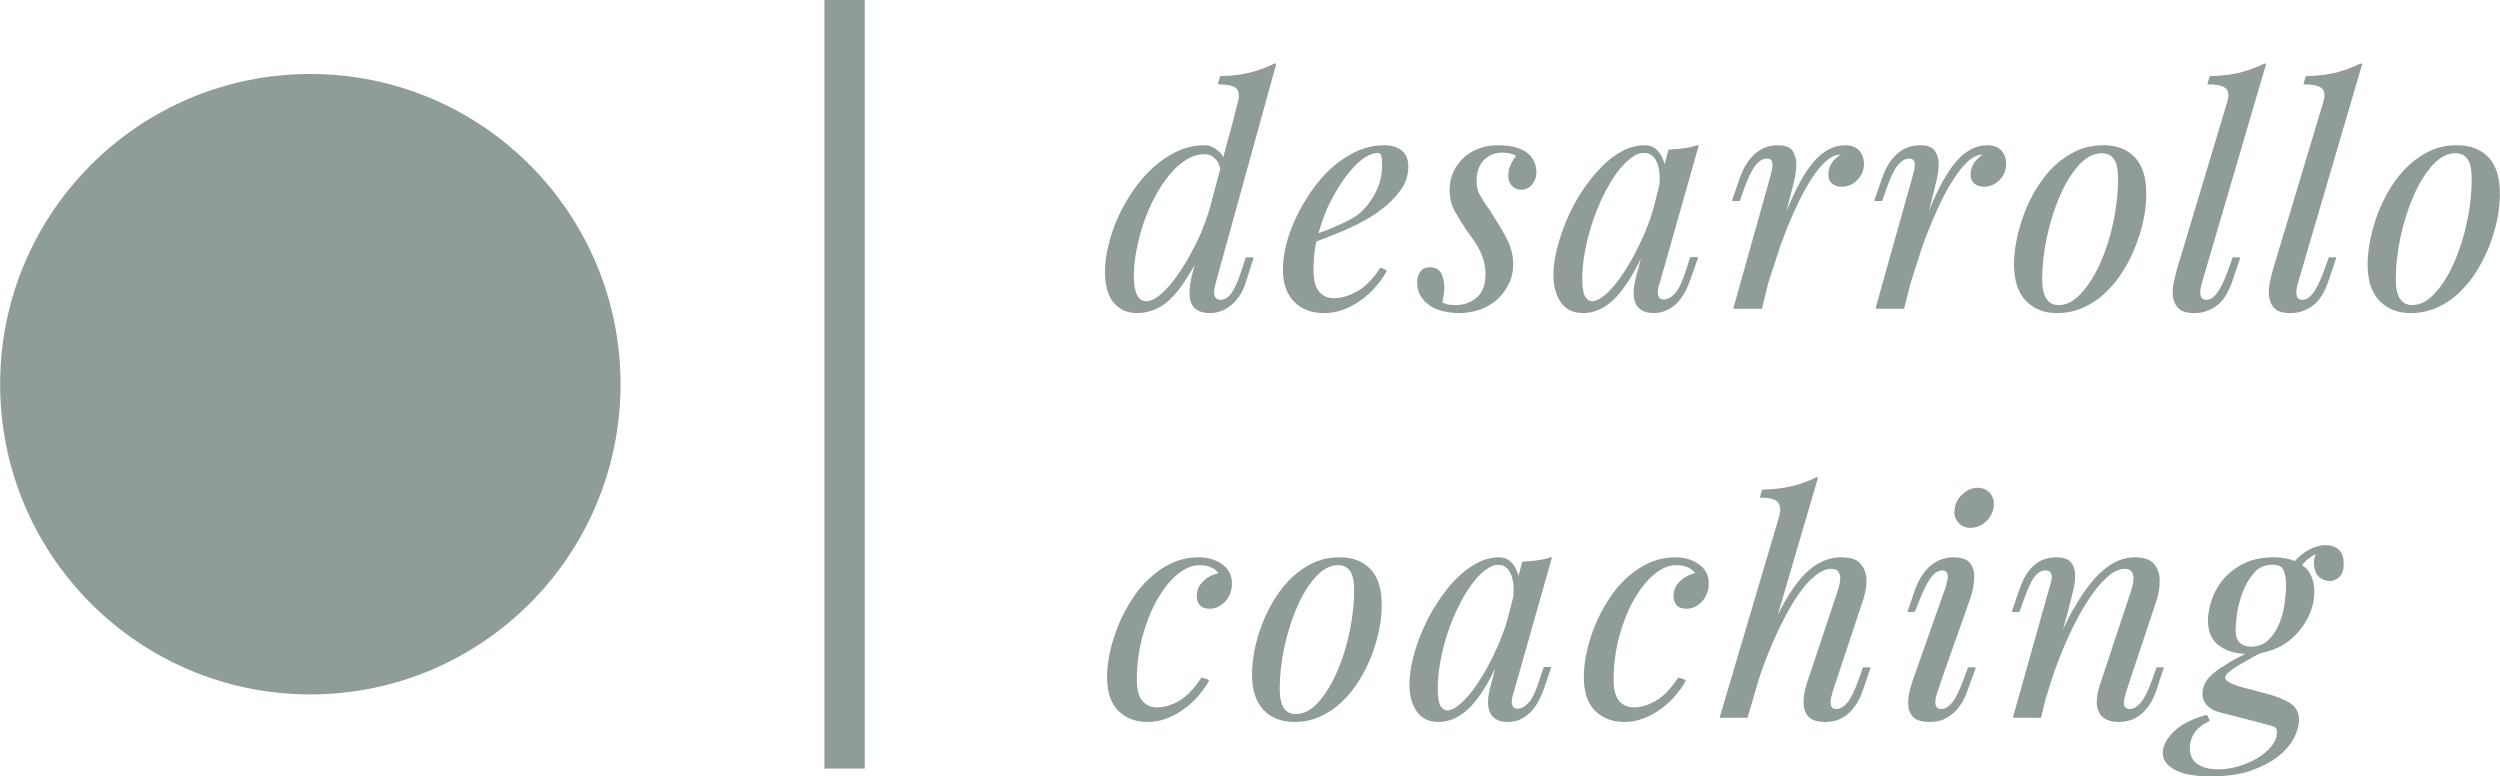 <?xml version="1.0" encoding="UTF-8"?>
<!DOCTYPE svg PUBLIC "-//W3C//DTD SVG 1.1//EN" "http://www.w3.org/Graphics/SVG/1.1/DTD/svg11.dtd">
<!-- Creator: CorelDRAW X8 -->
<svg xmlns="http://www.w3.org/2000/svg" xml:space="preserve" width="229.505mm" height="71.275mm" version="1.1" style="shape-rendering:geometricPrecision; text-rendering:geometricPrecision; image-rendering:optimizeQuality; fill-rule:evenodd; clip-rule:evenodd"
viewBox="0 0 15609 4848"
 xmlns:xlink="http://www.w3.org/1999/xlink">
 <defs>
  <style type="text/css">
   <![CDATA[
    .fil1 {fill:#909C98}
    .fil0 {fill:#909C98;fill-rule:nonzero}
   ]]>
  </style>
 </defs>
 <g id="Capa_x0020_1">
  <g id="_1716189919392">
   <g>
    <path class="fil0" d="M7592 1761c-3,12 -5,23 -8,34 -3,11 -4,21 -4,30 0,13 3,24 9,33 6,9 16,14 32,14 26,0 48,-14 68,-42 20,-28 42,-77 65,-148l23 -71c0,-3 2,-4 6,-4l37 0c6,0 8,2 6,7l-45 140c-11,38 -26,71 -44,96 -18,26 -38,47 -58,62 -21,16 -42,27 -63,33 -21,7 -42,10 -61,10 -81,0 -124,-38 -128,-114 -1,-22 1,-47 5,-74 5,-27 11,-56 20,-87l6 -27c-7,16 -15,29 -22,41 -7,11 -14,23 -22,35 -49,81 -99,139 -150,174 -51,34 -105,52 -162,52 -62,0 -111,-21 -148,-64 -36,-42 -55,-108 -55,-195 0,-51 7,-105 22,-165 14,-59 34,-118 60,-176 27,-58 59,-114 96,-168 38,-54 79,-102 125,-143 46,-41 96,-75 150,-100 54,-25 111,-37 170,-37 28,0 57,12 85,36 7,4 12,10 18,18 5,7 9,14 13,21 14,-57 29,-113 45,-168 15,-56 30,-112 44,-169 12,-41 10,-71 -5,-90 -15,-18 -52,-28 -111,-28 -6,0 -8,-2 -6,-7l12 -41c0,-3 2,-4 6,-4 69,-1 131,-9 183,-22 53,-14 104,-33 153,-57 7,0 9,2 8,8l-375 1357zm-434 120c22,0 48,-11 77,-33 29,-23 59,-54 89,-92 30,-39 60,-84 90,-135 29,-51 57,-105 83,-163 10,-25 20,-51 30,-78 10,-27 18,-52 26,-77 10,-40 21,-82 33,-125 12,-43 23,-85 33,-124 -7,-28 -17,-48 -31,-62 -19,-20 -41,-29 -64,-29 -40,0 -79,11 -117,34 -38,24 -73,55 -106,95 -33,40 -63,86 -90,137 -27,51 -51,104 -70,161 -19,57 -34,114 -45,170 -11,57 -17,111 -17,161 0,107 27,160 79,160zm1043 -195c0,63 12,108 35,135 24,28 54,41 91,41 45,0 93,-13 143,-41 51,-27 100,-76 147,-147 2,-1 4,-2 6,-2l31 14c4,3 5,5 4,8 -18,32 -41,64 -68,96 -27,31 -57,59 -92,84 -34,24 -70,44 -109,59 -39,14 -79,22 -120,22 -80,0 -143,-24 -189,-71 -47,-47 -70,-115 -70,-204 0,-46 7,-97 21,-154 14,-56 35,-112 62,-170 27,-57 60,-113 98,-167 38,-54 80,-102 127,-144 48,-42 99,-76 154,-101 56,-25 114,-37 174,-37 42,0 76,10 105,32 28,22 42,56 42,101 0,52 -15,100 -46,144 -31,45 -71,85 -119,122 -48,37 -102,69 -160,98 -58,28 -114,52 -170,73l-79 31c-7,30 -11,59 -14,89 -2,30 -4,59 -4,89zm144 -275c60,-25 106,-50 137,-73 44,-38 79,-82 106,-135 27,-52 41,-108 41,-167 0,-35 -2,-57 -6,-67 -4,-9 -10,-14 -19,-14 -23,0 -48,8 -75,24 -26,16 -53,38 -79,67 -26,28 -53,62 -78,101 -26,40 -51,83 -74,129 -13,27 -25,56 -36,88 -11,32 -21,62 -30,92 21,-7 40,-14 58,-21 19,-8 37,-16 55,-24zm662 472c0,3 -1,5 -2,6 10,5 21,9 33,12 11,2 28,4 50,4 54,0 99,-17 134,-49 36,-32 53,-80 53,-143 0,-39 -7,-77 -21,-116 -14,-39 -40,-82 -77,-131l-16 -22c-25,-37 -50,-76 -74,-118 -24,-41 -36,-88 -36,-141 0,-41 8,-79 24,-113 16,-34 38,-64 65,-88 27,-25 59,-44 96,-57 37,-14 76,-20 117,-20 27,0 55,2 83,7 28,5 54,14 77,26 24,13 43,30 57,53 15,22 23,51 23,86 0,9 -2,19 -5,32 -3,12 -9,23 -17,34 -7,11 -17,21 -30,28 -12,8 -26,12 -43,12 -22,0 -41,-8 -57,-24 -16,-16 -24,-37 -24,-63 0,-23 4,-45 13,-65 9,-20 21,-40 35,-61 -23,-13 -52,-19 -85,-19 -45,0 -83,15 -114,46 -31,31 -47,75 -47,130 0,35 7,64 20,87 13,23 30,51 52,83l2 0 40 64c31,48 58,94 81,140 22,46 34,95 34,146 0,45 -9,87 -28,124 -18,37 -42,70 -72,97 -30,27 -66,48 -106,63 -41,14 -84,22 -129,22 -34,0 -66,-4 -99,-11 -32,-7 -60,-18 -85,-35 -24,-16 -44,-36 -59,-60 -15,-25 -22,-55 -22,-89 0,-20 6,-40 18,-60 13,-21 34,-31 63,-31 32,0 55,12 69,37 13,25 20,55 20,88 0,16 -1,32 -4,48 -2,16 -5,30 -7,41zm1410 -946c0,-2 2,-3 6,-3 30,-2 60,-4 90,-8 30,-4 58,-10 84,-19 3,-2 5,-1 7,0 2,2 2,5 1,7l-240 846c0,5 -1,9 -4,11 -3,9 -5,19 -7,28 -2,10 -3,20 -3,30 0,10 3,20 8,28 5,9 15,13 29,13 25,0 49,-14 73,-41 23,-27 46,-77 68,-149l23 -71c0,-3 2,-4 6,-4l37 0c6,0 8,2 6,8l-49 139c-14,38 -29,71 -47,97 -17,27 -36,48 -57,63 -21,16 -41,27 -62,33 -20,7 -40,10 -60,10 -53,0 -89,-18 -110,-52 -10,-20 -16,-44 -16,-74 0,-23 3,-47 8,-70 5,-24 11,-48 18,-71l0 2c0,-3 0,-5 2,-6 1,-1 1,-3 1,-6l16 -64c-10,22 -20,42 -29,58 -9,17 -18,33 -27,49 -49,82 -98,142 -148,179 -50,37 -102,55 -156,55 -62,0 -108,-22 -139,-67 -31,-44 -47,-101 -47,-171 0,-50 8,-105 23,-165 15,-60 35,-120 61,-180 25,-60 56,-118 92,-174 37,-56 76,-106 118,-149 41,-44 86,-78 133,-104 47,-26 95,-38 144,-38 45,0 81,23 106,71 3,7 6,14 9,22 3,9 6,17 9,25l23 -88zm-476 944c21,0 45,-11 73,-33 28,-23 57,-54 87,-93 30,-40 60,-86 90,-140 29,-53 57,-110 83,-171 9,-23 18,-47 27,-71 9,-25 17,-49 23,-74l37 -143 0 2c5,-59 0,-107 -15,-143 -17,-40 -44,-60 -82,-60 -27,0 -55,11 -85,35 -29,23 -59,54 -87,93 -28,40 -55,86 -81,138 -26,52 -48,108 -68,166 -19,59 -35,118 -46,179 -12,61 -18,119 -18,174 0,54 6,91 18,111 11,20 26,30 44,30zm1546 -915c-28,0 -58,15 -89,43 -31,28 -62,68 -95,119 -32,51 -64,112 -96,183 -33,71 -64,149 -95,236l-72 222 -38 155c0,3 -2,4 -6,4l-166 0c-7,0 -9,-3 -6,-8l230 -820c9,-31 13,-55 13,-72 0,-25 -11,-38 -34,-38 -26,0 -51,15 -74,45 -23,30 -46,79 -70,146l-25 70c0,2 -2,4 -5,4l-37 0c-7,0 -9,-3 -6,-8l48 -139c15,-40 31,-73 51,-100 19,-26 39,-47 61,-62 21,-15 42,-25 63,-31 22,-6 42,-8 61,-8 45,0 76,11 92,34 16,24 24,52 24,85 0,25 -3,51 -8,78 -6,27 -12,53 -19,79l-35 137 22 -52c55,-127 110,-220 165,-276 55,-57 115,-85 179,-85 37,0 66,10 87,32 21,22 31,50 31,84 0,40 -14,73 -42,101 -27,28 -60,42 -97,42 -25,0 -45,-7 -60,-20 -16,-13 -23,-31 -23,-56 0,-27 7,-51 22,-73 15,-22 33,-39 55,-51 -3,-1 -4,-1 -3,0 1,0 0,0 -3,0zm888 0c-28,0 -58,15 -89,43 -30,28 -62,68 -94,119 -33,51 -65,112 -97,183 -32,71 -64,149 -95,236l-71 222 -39 155c0,3 -2,4 -6,4l-166 0c-7,0 -9,-3 -6,-8l230 -820c9,-31 14,-55 14,-72 0,-25 -12,-38 -35,-38 -26,0 -50,15 -74,45 -23,30 -46,79 -69,146l-25 70c0,2 -2,4 -6,4l-37 0c-6,0 -8,-3 -6,-8l49 -139c14,-40 31,-73 50,-100 19,-26 40,-47 61,-62 21,-15 42,-25 64,-31 21,-6 41,-8 61,-8 45,0 75,11 91,34 17,24 25,52 25,85 0,25 -3,51 -9,78 -6,27 -12,53 -18,79l-35 137 21 -52c55,-127 111,-220 165,-276 55,-57 115,-85 179,-85 38,0 67,10 87,32 21,22 31,50 31,84 0,40 -14,73 -41,101 -28,28 -61,42 -98,42 -24,0 -44,-7 -60,-20 -15,-13 -23,-31 -23,-56 0,-27 7,-51 22,-73 15,-22 33,-39 55,-51 -2,-1 -3,-1 -3,0 1,0 0,0 -3,0zm747 -9c-50,0 -98,25 -143,75 -45,51 -84,114 -118,192 -33,77 -60,162 -80,254 -20,92 -30,181 -30,266 0,107 34,161 103,161 50,0 98,-26 143,-76 45,-50 85,-114 119,-191 34,-78 61,-162 80,-255 19,-92 29,-181 29,-266 0,-56 -8,-97 -25,-122 -17,-26 -43,-38 -78,-38zm-547 692c0,-47 6,-99 17,-154 11,-54 27,-109 48,-165 21,-55 48,-109 79,-159 32,-51 68,-97 109,-136 42,-39 88,-70 139,-94 51,-23 106,-34 167,-34 81,0 146,24 194,74 49,50 73,127 73,231 0,48 -5,99 -16,154 -11,55 -27,110 -49,165 -21,56 -47,109 -79,160 -32,51 -68,96 -109,135 -42,40 -88,71 -139,94 -51,23 -106,35 -165,35 -81,0 -146,-26 -195,-77 -49,-50 -74,-127 -74,-229zm1175 112c-8,26 -12,48 -12,66 0,30 13,45 39,45 23,0 45,-14 66,-43 22,-28 45,-77 71,-147l25 -71c0,-3 2,-4 6,-4l35 0c6,0 8,2 6,7l-47 140c-26,75 -59,127 -100,156 -42,30 -87,45 -136,45 -53,0 -89,-12 -108,-37 -19,-24 -29,-55 -29,-91 0,-24 3,-49 9,-74 5,-25 12,-50 18,-73l311 -1035c7,-22 10,-39 10,-52 0,-22 -9,-38 -28,-49 -19,-11 -51,-17 -98,-17 -5,0 -6,-2 -4,-7l12 -41c0,-3 2,-4 6,-4 69,-1 131,-9 185,-22 53,-14 104,-33 153,-57 7,0 9,2 8,8l-398 1357zm600 0c-8,26 -12,48 -12,66 0,30 13,45 39,45 23,0 45,-14 66,-43 22,-28 45,-77 71,-147l25 -71c0,-3 2,-4 6,-4l35 0c6,0 8,2 6,7l-47 140c-26,75 -59,127 -100,156 -42,30 -87,45 -136,45 -53,0 -89,-12 -108,-37 -19,-24 -29,-55 -29,-91 0,-24 3,-49 9,-74 5,-25 12,-50 18,-73l311 -1035c7,-22 10,-39 10,-52 0,-22 -9,-38 -28,-49 -19,-11 -51,-17 -98,-17 -5,0 -6,-2 -4,-7l12 -41c0,-3 2,-4 6,-4 70,-1 131,-9 185,-22 53,-14 104,-33 153,-57 7,0 9,2 8,8l-398 1357zm981 -804c-51,0 -98,25 -143,75 -45,51 -85,114 -118,192 -34,77 -61,162 -81,254 -20,92 -30,181 -30,266 0,107 35,161 103,161 50,0 98,-26 143,-76 45,-50 85,-114 119,-191 34,-78 61,-162 80,-255 20,-92 29,-181 29,-266 0,-56 -8,-97 -25,-122 -17,-26 -42,-38 -77,-38zm-548 692c0,-47 6,-99 17,-154 11,-54 27,-109 48,-165 21,-55 48,-109 79,-159 32,-51 69,-97 110,-136 41,-39 87,-70 138,-94 51,-23 107,-34 167,-34 82,0 146,24 195,74 48,50 72,127 72,231 0,48 -5,99 -16,154 -11,55 -27,110 -48,165 -22,56 -48,109 -80,160 -31,51 -68,96 -109,135 -41,40 -87,71 -138,94 -51,23 -106,35 -166,35 -81,0 -146,-26 -195,-77 -49,-50 -74,-127 -74,-229z"/>
    <path class="fil0" d="M7489 3529c-47,0 -93,20 -140,59 -46,39 -87,92 -125,158 -37,65 -67,142 -91,228 -23,87 -35,177 -35,270 0,62 12,107 35,133 24,27 54,40 90,40 45,0 90,-13 137,-40 47,-26 93,-74 140,-144 2,-1 3,-2 6,-2l38 13c4,3 5,6 4,8 -18,32 -40,63 -67,94 -26,31 -56,58 -90,82 -33,24 -69,44 -107,58 -38,15 -77,22 -118,22 -77,0 -138,-24 -185,-71 -46,-47 -69,-117 -69,-210 0,-48 6,-100 18,-155 12,-56 30,-111 52,-167 23,-56 51,-109 84,-160 33,-52 70,-97 113,-136 42,-39 89,-71 140,-94 51,-23 107,-35 166,-35 57,0 106,15 146,44 41,29 61,69 61,121 0,19 -3,38 -10,56 -6,18 -15,35 -27,49 -12,15 -27,27 -44,36 -17,10 -36,15 -58,15 -29,0 -50,-8 -62,-23 -13,-15 -19,-34 -19,-55 0,-37 13,-68 41,-94 27,-26 59,-43 95,-50 -12,-16 -28,-28 -46,-36 -18,-9 -43,-14 -73,-14zm865 0c-49,0 -96,25 -140,74 -45,50 -83,112 -116,188 -33,76 -59,159 -79,250 -19,90 -29,177 -29,260 0,105 33,158 100,158 50,0 97,-25 141,-74 44,-50 83,-112 116,-188 34,-76 60,-159 79,-249 19,-91 29,-178 29,-261 0,-56 -9,-96 -25,-121 -16,-24 -42,-37 -76,-37zm-537 679c0,-46 6,-97 16,-150 11,-54 27,-108 48,-163 21,-54 47,-106 78,-156 31,-50 66,-94 107,-133 40,-38 85,-69 135,-92 50,-23 105,-34 164,-34 80,0 144,24 191,73 48,49 71,124 71,227 0,46 -5,97 -16,151 -11,53 -26,107 -47,162 -21,54 -47,106 -78,156 -31,50 -67,94 -107,133 -41,39 -86,69 -136,92 -50,23 -104,34 -162,34 -80,0 -144,-25 -192,-75 -48,-50 -72,-125 -72,-225zm1687 -698c0,-2 2,-3 6,-3 29,-2 58,-4 88,-8 29,-4 57,-10 82,-19 3,-1 5,-1 7,1 2,2 2,4 1,7l-235 829c0,5 -2,8 -4,11 -3,9 -5,18 -7,27 -2,10 -3,20 -3,30 0,10 3,19 8,27 5,9 15,13 28,13 24,0 48,-14 72,-40 23,-27 45,-75 67,-146l23 -70c0,-3 2,-4 5,-4l36 0c7,0 9,2 6,7l-47 137c-14,38 -30,70 -47,96 -17,26 -36,46 -56,61 -20,16 -40,26 -60,33 -21,6 -40,9 -59,9 -52,0 -88,-17 -108,-51 -11,-19 -16,-43 -16,-72 0,-23 3,-46 8,-69 5,-24 11,-47 17,-70l0 2c0,-2 1,-4 2,-5 1,-2 2,-4 2,-6l15 -63c-10,22 -20,41 -28,57 -9,17 -18,32 -27,48 -48,81 -96,139 -145,175 -49,36 -100,54 -153,54 -60,0 -106,-22 -136,-65 -31,-44 -46,-100 -46,-168 0,-50 7,-104 22,-162 14,-59 34,-118 60,-177 25,-59 55,-116 91,-171 35,-55 73,-103 114,-146 42,-42 85,-76 131,-101 47,-25 94,-38 142,-38 44,0 79,23 104,70 3,6 5,14 9,22 3,8 6,16 8,24l23 -86zm-467 926c20,0 44,-11 71,-33 28,-22 56,-53 86,-91 29,-39 59,-84 88,-137 29,-52 56,-108 81,-168 9,-22 18,-46 27,-70 9,-24 16,-48 23,-72l36 -140 0 2c5,-59 0,-105 -15,-141 -17,-39 -43,-59 -80,-59 -27,0 -54,12 -83,35 -30,22 -58,53 -86,92 -28,38 -54,83 -79,134 -26,51 -48,106 -67,163 -19,58 -34,116 -45,176 -12,59 -17,116 -17,171 0,53 5,89 17,109 11,19 26,29 43,29zm1429 -907c-47,0 -93,20 -140,59 -46,39 -87,92 -125,158 -37,65 -67,142 -91,228 -23,87 -35,177 -35,270 0,62 12,107 35,133 24,27 54,40 90,40 45,0 90,-13 137,-40 47,-26 93,-74 140,-144 1,-1 3,-2 6,-2l38 13c4,3 5,6 4,8 -18,32 -40,63 -67,94 -26,31 -56,58 -90,82 -33,24 -69,44 -107,58 -38,15 -77,22 -118,22 -77,0 -138,-24 -185,-71 -46,-47 -69,-117 -69,-210 0,-48 6,-100 18,-155 12,-56 30,-111 52,-167 23,-56 51,-109 84,-160 33,-52 70,-97 113,-136 42,-39 89,-71 140,-94 51,-23 107,-35 166,-35 57,0 106,15 146,44 41,29 61,69 61,121 0,19 -3,38 -10,56 -6,18 -15,35 -27,49 -12,15 -27,27 -44,36 -17,10 -36,15 -58,15 -29,0 -50,-8 -62,-23 -13,-15 -19,-34 -19,-55 0,-37 13,-68 41,-94 27,-26 59,-43 95,-50 -12,-16 -28,-28 -46,-36 -18,-9 -43,-14 -73,-14zm446 949c0,2 -2,4 -6,4l-161 0c-6,0 -8,-3 -6,-8l370 -1250c10,-38 8,-67 -7,-86 -14,-20 -50,-30 -107,-30 -6,0 -8,-2 -5,-7l11 -40c0,-3 2,-4 6,-4 68,-1 129,-9 184,-22 54,-13 105,-32 151,-56 7,0 9,3 8,8l-250 853c64,-129 128,-221 191,-277 63,-55 132,-83 205,-83 60,0 101,14 123,43 23,28 35,63 35,105 0,23 -3,46 -8,70 -5,24 -12,48 -21,72l-182 548c-4,14 -7,27 -10,39 -2,12 -3,23 -3,32 0,25 12,38 38,38 22,0 45,-14 67,-40 22,-27 46,-76 71,-146l25 -71c0,-2 2,-3 5,-3l36 0c7,0 9,2 6,7l-47 137c-14,40 -30,73 -49,98 -18,26 -38,46 -58,60 -21,15 -42,25 -64,31 -21,5 -42,8 -63,8 -49,0 -84,-11 -105,-33 -21,-22 -31,-52 -31,-88 0,-22 2,-45 7,-70 6,-26 13,-52 23,-78l179 -537c5,-14 9,-29 14,-46 4,-16 6,-31 6,-45 0,-17 -4,-30 -12,-42 -8,-11 -23,-17 -45,-17 -30,0 -63,14 -98,42 -36,28 -71,67 -107,119 -36,52 -72,115 -108,188 -36,73 -72,156 -106,247l-28 79 -74 251zm1294 -1309c6,-33 23,-62 51,-86 28,-25 58,-37 91,-37 34,0 61,12 81,38 19,25 25,55 18,89 -7,34 -23,63 -51,87 -27,24 -58,36 -94,36 -32,0 -59,-12 -78,-37 -20,-25 -26,-55 -18,-90zm-59 501c4,-14 7,-27 10,-39 4,-12 5,-21 5,-28 0,-28 -12,-41 -36,-41 -25,0 -49,16 -72,48 -23,32 -46,79 -70,139l-27 69c0,2 -2,3 -5,3l-35 0c-6,0 -8,-2 -5,-7l47 -137c15,-39 32,-72 51,-97 19,-26 40,-47 61,-61 22,-15 43,-25 65,-30 21,-6 42,-9 62,-9 49,0 83,12 102,35 18,23 27,53 27,88 0,22 -3,46 -8,72 -6,27 -13,52 -22,76 -32,91 -65,186 -100,283 -35,97 -68,192 -99,284 -9,26 -14,48 -14,67 0,28 12,42 36,42 24,0 48,-14 70,-41 22,-27 45,-76 71,-145l26 -71c0,-2 2,-3 6,-3l36 0c6,0 8,2 6,7l-50 137c-13,38 -29,69 -47,95 -18,25 -37,45 -58,60 -21,16 -42,26 -64,33 -22,6 -44,9 -66,9 -52,0 -87,-11 -107,-33 -20,-22 -29,-50 -29,-84 0,-23 3,-48 9,-74 6,-25 14,-52 23,-78l201 -569zm429 812c-6,0 -8,-3 -6,-8l226 -804c4,-10 7,-22 10,-34 4,-12 5,-23 5,-33 0,-11 -3,-21 -8,-29 -6,-8 -16,-12 -30,-12 -26,0 -50,13 -71,41 -21,28 -43,77 -67,146l-25 69c0,2 -2,3 -6,3l-36 0c-6,0 -8,-2 -5,-7l47 -137c14,-40 30,-73 47,-98 18,-26 37,-46 56,-60 20,-15 41,-25 62,-30 22,-6 43,-9 65,-9 44,0 74,11 92,33 17,22 25,50 25,83 0,22 -3,48 -9,76 -7,27 -13,54 -19,79 -5,19 -9,36 -13,50 -3,13 -6,27 -10,39 -4,13 -8,26 -11,40 -4,14 -9,31 -14,51 12,-24 23,-47 33,-69 11,-22 22,-42 34,-61 120,-214 246,-321 379,-321 59,0 101,14 123,42 23,28 35,62 35,104 0,47 -9,95 -27,144l-182 548c-10,31 -15,54 -15,71 0,25 13,38 39,38 22,0 44,-14 67,-40 23,-27 47,-76 72,-146l25 -71c0,-2 2,-3 5,-3l34 0c7,0 9,2 6,7l-45 137c-14,40 -30,73 -49,98 -18,26 -38,46 -59,60 -20,15 -42,25 -63,31 -22,5 -42,8 -63,8 -31,0 -57,-5 -77,-15 -21,-10 -36,-24 -46,-42l2 0c-6,-10 -11,-20 -13,-31 -3,-11 -4,-22 -4,-33 0,-22 3,-45 8,-70 6,-26 14,-52 24,-78l178 -537c4,-13 8,-27 13,-44 4,-16 6,-31 6,-45 0,-17 -3,-31 -11,-43 -8,-12 -22,-18 -44,-18 -36,0 -76,20 -119,61 -43,40 -86,96 -130,168 -44,71 -86,156 -128,253 -42,97 -79,203 -112,317 -1,1 -2,2 -2,2l-30 125c0,2 -2,4 -6,4l-163 0zm1622 -1002c51,0 94,8 131,23 9,-10 18,-19 26,-26 9,-7 19,-15 29,-24 47,-32 92,-49 136,-49 36,0 64,10 84,29 20,19 30,48 30,89 0,36 -9,63 -27,80 -19,17 -38,26 -60,26 -21,0 -42,-7 -62,-21 -19,-14 -31,-36 -35,-66 -2,-12 -3,-24 -2,-38 2,-14 5,-29 12,-44 -13,6 -25,14 -36,22 -12,8 -21,15 -27,22l-23 24 6 6c47,34 70,89 70,163 0,61 -16,121 -50,180 -34,60 -81,110 -143,150 -39,24 -86,41 -141,52 -14,6 -30,14 -49,25 -19,11 -35,20 -49,28 -37,20 -67,39 -89,56 -23,17 -35,32 -35,46 0,19 37,39 109,59l136 36c62,15 114,35 155,59 41,24 61,60 61,110 0,31 -10,67 -30,108 -20,40 -52,79 -97,115 -44,36 -101,66 -170,91 -70,24 -154,37 -253,37 -100,0 -175,-14 -225,-41 -51,-27 -76,-62 -76,-105 0,-43 22,-87 67,-132 45,-45 113,-80 204,-106 2,0 5,2 8,4l13 29c1,1 0,4 -4,7 -45,23 -77,49 -94,78 -17,29 -25,58 -25,87 0,48 17,83 51,104 34,21 76,31 125,31 42,0 84,-6 127,-19 43,-13 83,-30 119,-51 36,-22 65,-47 88,-75 23,-29 34,-58 34,-88 0,-17 -6,-27 -17,-33 -12,-5 -30,-10 -57,-17l-286 -74c-30,-7 -54,-21 -74,-40 -21,-20 -31,-46 -31,-77 0,-28 9,-55 27,-82 17,-26 51,-55 100,-87l0 2c19,-14 40,-27 63,-40 23,-13 49,-26 78,-40 -67,-2 -123,-20 -167,-54 -45,-33 -67,-86 -67,-156 0,-34 7,-74 21,-120 14,-45 37,-88 69,-129 33,-40 75,-74 128,-102 52,-28 117,-42 194,-42zm-8 46c-49,0 -88,17 -118,53 -30,35 -53,76 -70,122 -17,46 -29,91 -35,136 -5,44 -8,75 -8,93 0,39 8,67 26,83 17,16 40,25 69,25 45,0 83,-15 112,-44 29,-29 51,-64 67,-104 16,-41 27,-82 32,-125 6,-43 9,-79 9,-107 0,-40 -5,-72 -15,-96 -10,-24 -33,-36 -69,-36z"/>
   </g>
   <rect class="fil1" x="5147" width="252" height="4799"/>
   <circle class="fil1" cx="1937" cy="2399" r="1937"/>
  </g>
 </g>
</svg>
